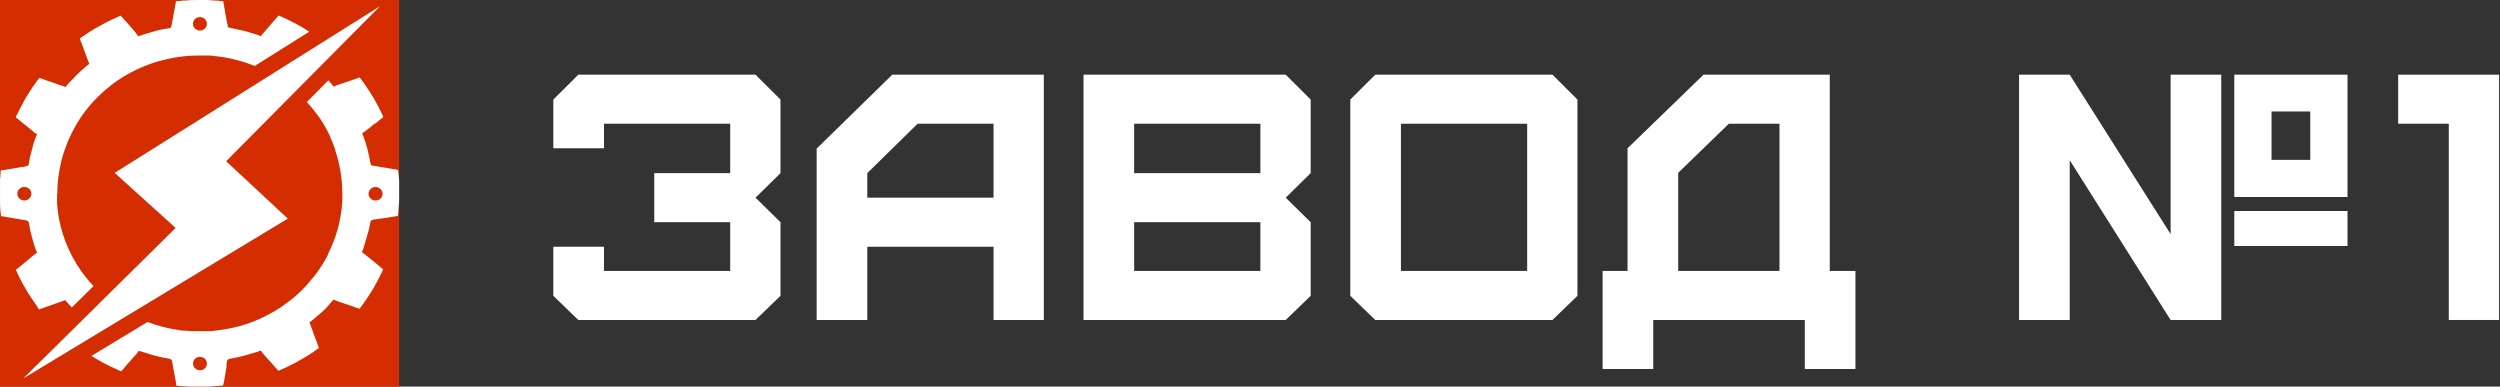 <?xml version="1.0" encoding="UTF-8"?> <svg xmlns="http://www.w3.org/2000/svg" viewBox="0 0 97 15" fill="none"><rect x="0" y="0" width="97" height="15" fill="#333333" stroke="none"/><path d="M29.314 12.415H22.438L21.469 11.477V9.573H23.434V10.511H28.332V8.622H25.385V6.718H28.332V4.801H23.434V5.753H21.469V3.863L22.438 2.898H29.314L30.283 3.863V6.718L29.314 7.67L30.283 8.622V11.477L29.314 12.415Z" fill="white"></path><path d="M33.651 7.67H38.549V4.801H35.602L33.651 6.718V7.67ZM33.651 12.415H31.686V5.766L34.62 2.898H40.5V12.415H38.549V9.573H33.651V12.415Z" fill="white"></path><path d="M44.005 10.511H48.903V8.622H44.005V10.511ZM44.005 6.718H48.903V4.801H44.005V6.718ZM49.886 12.415H42.041V2.898H49.886L50.854 3.863V6.718L49.886 7.67L50.854 8.622V11.477L49.886 12.415Z" fill="white"></path><path d="M54.356 10.511H59.254V4.801H54.356V10.511ZM60.237 12.415H53.36L52.392 11.477V3.863L53.36 2.898H60.237L61.205 3.863V11.477L60.237 12.415Z" fill="white"></path><path d="M65.114 10.511H69.044V4.801H67.079L65.114 6.705V10.511ZM64.146 14.318H62.181V10.511H63.149V5.753L66.097 2.898H70.995V10.511H71.991V14.318H70.026V12.415H64.146V14.318Z" fill="white"></path><path d="M86.185 12.415H84.22L80.305 6.215V12.415H78.34V2.898H80.305L84.22 9.084V2.898H86.185V12.415ZM86.691 9.546V8.186H91.083V9.546H86.691ZM86.691 7.643V2.898H91.083V7.643H86.691ZM88.136 4.325V6.202H89.638V4.325H88.136Z" fill="white"></path><path d="M96.964 12.415H95.013V4.801H93.049V2.898H96.964V12.415Z" fill="white"></path><rect width="15.486" height="15" fill="#D42D02"></rect><path fill-rule="evenodd" clip-rule="evenodd" d="M7.764 13.849C7.835 13.849 7.904 13.876 7.955 13.924L7.967 13.938C8 13.976 8.021 14.023 8.028 14.072C8.034 14.122 8.026 14.172 8.004 14.217C7.983 14.262 7.948 14.3 7.904 14.327C7.861 14.354 7.811 14.368 7.759 14.368C7.708 14.368 7.657 14.354 7.614 14.327C7.57 14.3 7.536 14.262 7.514 14.217C7.492 14.172 7.484 14.122 7.491 14.072C7.497 14.023 7.518 13.976 7.551 13.938C7.578 13.909 7.61 13.886 7.646 13.869C7.682 13.852 7.722 13.844 7.762 13.842L7.764 13.849ZM2.225 7.521C2.225 7.463 2.225 7.418 2.225 7.36C2.225 7.25 2.247 7.004 2.261 6.892C2.291 6.656 2.335 6.421 2.394 6.19C2.426 6.064 2.469 5.933 2.513 5.807C2.556 5.681 2.619 5.526 2.677 5.386L2.706 5.327C2.745 5.232 2.798 5.14 2.844 5.049C2.916 4.904 2.997 4.762 3.086 4.626C3.153 4.525 3.221 4.427 3.296 4.331L3.332 4.282L3.523 4.048C3.56 4.006 3.613 3.955 3.644 3.913C3.676 3.87 3.886 3.679 3.92 3.639C3.954 3.599 4.012 3.562 4.053 3.52L4.077 3.501L4.121 3.461L4.157 3.433C4.239 3.368 4.324 3.3 4.399 3.237L4.473 3.185C4.58 3.108 4.691 3.036 4.805 2.965C4.918 2.895 4.986 2.865 5.075 2.813L5.105 2.799C5.167 2.764 5.3 2.696 5.361 2.671L5.54 2.594C5.617 2.558 5.699 2.526 5.781 2.498C5.91 2.453 6.038 2.406 6.171 2.371C6.364 2.318 6.521 2.283 6.724 2.243C7.035 2.186 7.351 2.156 7.667 2.154H7.982C8.001 2.154 8.001 2.154 8.02 2.154H8.061C8.141 2.154 8.221 2.154 8.303 2.173L8.458 2.189C8.557 2.203 8.656 2.215 8.753 2.233L8.895 2.261C9.033 2.292 9.174 2.325 9.306 2.362C9.439 2.399 9.565 2.439 9.691 2.486L9.884 2.558L12 1.23L11.739 1.064L11.441 0.9L11.415 0.886L11.39 0.875C11.289 0.816 11.18 0.772 11.079 0.72L10.806 0.601C10.784 0.631 10.694 0.737 10.66 0.774C10.585 0.854 10.515 0.94 10.445 1.022L10.424 1.048L10.339 1.144L10.317 1.169L10.295 1.195L10.23 1.268C10.2 1.298 10.172 1.332 10.148 1.368L10.131 1.401C10.104 1.401 10.034 1.363 10 1.354C9.865 1.307 9.727 1.275 9.589 1.23C9.452 1.186 9.05 1.111 8.864 1.066C8.84 1.066 8.842 1.041 8.835 1.008C8.828 0.975 8.835 0.961 8.821 0.938C8.77 0.692 8.729 0.442 8.688 0.199C8.688 0.15 8.666 0.098 8.661 0.047C8.627 0.047 8.509 0.03 8.458 0.028L8.032 0H7.808C7.617 0 7.411 -3.13984e-06 7.227 0.019C7.155 0.019 7.082 0.019 7.01 0.035L6.848 0.049C6.819 0.049 6.828 0.049 6.824 0.084L6.751 0.47C6.729 0.601 6.705 0.727 6.681 0.858C6.675 0.922 6.661 0.985 6.64 1.045C6.611 1.106 6.533 1.101 6.471 1.109C6.277 1.137 6.086 1.181 5.9 1.242L5.719 1.293L5.54 1.347C5.482 1.371 5.422 1.391 5.361 1.406C5.283 1.287 5.195 1.175 5.097 1.071L5.075 1.048L4.945 0.9L4.923 0.877C4.887 0.84 4.853 0.793 4.814 0.755L4.795 0.732L4.771 0.706C4.74 0.674 4.711 0.641 4.684 0.606C4.643 0.629 4.546 0.669 4.495 0.69L4.309 0.774L4.258 0.8C4.241 0.807 4.224 0.816 4.208 0.826L4.154 0.851L4.104 0.877L3.656 1.125C3.562 1.186 3.463 1.242 3.371 1.305L3.187 1.431L3.098 1.494C3.098 1.525 3.18 1.712 3.19 1.74L3.325 2.109C3.361 2.212 3.398 2.318 3.441 2.418C3.453 2.437 3.462 2.458 3.468 2.479C3.366 2.548 3.271 2.626 3.185 2.713L3.153 2.739C3.134 2.755 3.115 2.776 3.095 2.795L3.008 2.877C2.976 2.902 2.948 2.931 2.924 2.963L2.868 3.024C2.82 3.068 2.776 3.12 2.728 3.167L2.701 3.195C2.642 3.25 2.589 3.312 2.544 3.379C2.484 3.352 2.422 3.33 2.358 3.312C2.249 3.276 2.143 3.232 2.039 3.199L1.913 3.155C1.882 3.155 1.55 3.019 1.534 3.019C1.474 3.089 1.418 3.161 1.367 3.237C1.357 3.252 1.347 3.267 1.335 3.281L1.304 3.328C1.265 3.377 1.231 3.433 1.195 3.487L1.181 3.51L1.031 3.744C0.992 3.81 0.958 3.875 0.919 3.938L0.658 4.446C0.64 4.48 0.624 4.516 0.612 4.553L1.072 4.925C1.13 4.974 1.193 5.019 1.248 5.07C1.305 5.124 1.368 5.17 1.437 5.208C1.437 5.232 1.413 5.26 1.401 5.288C1.389 5.316 1.376 5.341 1.367 5.372L1.309 5.545L1.234 5.821C1.234 5.851 1.219 5.884 1.21 5.914C1.172 6.041 1.145 6.17 1.127 6.3C1.127 6.342 1.116 6.383 1.094 6.42C1.018 6.455 0.936 6.476 0.852 6.48L0.126 6.602H0.073C0.013 6.602 0.035 6.602 0.025 6.67C0.015 6.738 0.025 6.848 0.001 6.936C-0 6.954 -0 6.972 0.001 6.99C0.001 7.011 0.001 7.03 0.001 7.046C0.001 7.119 0.001 7.194 0.001 7.266V7.5C0.001 7.54 0.001 7.568 0.001 7.61C0.001 7.652 0.001 7.692 0.001 7.727C0.001 7.797 0.001 7.874 0.001 7.947C0.001 8.054 0.027 8.281 0.039 8.372C0.039 8.393 0.059 8.389 0.078 8.391L0.847 8.522C0.914 8.53 0.98 8.542 1.045 8.559C1.059 8.563 1.073 8.57 1.084 8.579C1.095 8.589 1.104 8.6 1.11 8.613C1.127 8.655 1.154 8.847 1.166 8.908C1.195 9.046 1.275 9.331 1.314 9.464C1.33 9.525 1.35 9.581 1.372 9.64C1.391 9.696 1.414 9.751 1.442 9.804C1.367 9.85 1.296 9.903 1.231 9.963L0.951 10.196L0.898 10.239L0.874 10.26L0.849 10.281L0.644 10.447C0.634 10.453 0.625 10.46 0.617 10.468C0.633 10.513 0.653 10.556 0.675 10.599C0.736 10.727 0.796 10.856 0.866 10.98L1.062 11.321C1.11 11.399 1.159 11.478 1.212 11.555C1.297 11.675 1.376 11.789 1.454 11.913C1.531 12.037 1.5 12.009 1.587 11.979L2.498 11.658L2.532 11.644C2.546 11.658 2.558 11.674 2.568 11.691C2.602 11.733 2.643 11.77 2.665 11.796L2.771 11.915C2.776 11.921 2.781 11.925 2.786 11.929L3.63 11.099L3.567 11.031C3.535 10.994 3.499 10.957 3.465 10.919L3.371 10.805C3.306 10.727 3.245 10.646 3.187 10.571L3.153 10.521C3.034 10.354 2.926 10.18 2.829 10C2.781 9.906 2.73 9.813 2.687 9.717C2.676 9.698 2.668 9.679 2.66 9.659L2.537 9.364C2.405 9.018 2.311 8.66 2.256 8.295L2.213 7.921C2.213 7.898 2.213 7.865 2.213 7.841C2.213 7.734 2.213 7.626 2.213 7.514L2.225 7.521ZM11.927 3.983L12.092 4.172C12.118 4.203 12.142 4.233 12.167 4.266L12.205 4.312L12.382 4.546C12.464 4.663 12.54 4.784 12.609 4.909L12.64 4.963L12.655 4.988C12.659 4.997 12.664 5.006 12.669 5.014C12.72 5.108 12.764 5.201 12.812 5.295V5.323L12.851 5.409C12.909 5.536 12.96 5.667 13.006 5.797C13.005 5.808 13.005 5.819 13.006 5.83L13.066 6.02C13.146 6.291 13.204 6.568 13.24 6.848C13.27 7.08 13.284 7.315 13.284 7.549C13.284 7.608 13.284 7.654 13.284 7.71C13.284 7.816 13.269 7.919 13.262 8.024C13.262 8.073 13.262 8.127 13.245 8.176C13.207 8.479 13.142 8.778 13.049 9.069C13.027 9.132 13.01 9.198 12.986 9.259L12.892 9.493C12.877 9.535 12.858 9.572 12.841 9.612L12.788 9.729L12.774 9.757L12.761 9.787L12.732 9.841V9.869L12.686 9.953C12.665 9.991 12.65 10.028 12.628 10.061L12.597 10.115C12.558 10.187 12.515 10.257 12.469 10.325C12.423 10.393 12.382 10.461 12.333 10.526L12.316 10.552C12.277 10.611 12.235 10.667 12.188 10.72L11.898 11.064C11.891 11.071 11.885 11.079 11.879 11.088L11.751 11.218L11.731 11.239L11.623 11.345L11.466 11.487L11.303 11.623C11.158 11.731 11.062 11.803 10.912 11.911L10.598 12.105L10.261 12.285C10.206 12.311 10.145 12.343 10.087 12.367L9.908 12.444C9.785 12.495 9.667 12.54 9.531 12.582C9.354 12.641 9.173 12.689 8.99 12.727C8.721 12.783 8.596 12.799 8.322 12.834L8.124 12.848H8.081H7.914H7.829C7.798 12.848 7.771 12.848 7.745 12.848C7.718 12.848 7.633 12.848 7.575 12.848H7.496H7.457C7.389 12.848 7.317 12.848 7.254 12.834C7.191 12.82 7.203 12.834 7.174 12.834C7.097 12.834 7.019 12.818 6.944 12.806C6.799 12.788 6.652 12.757 6.507 12.727L6.439 12.71L6.304 12.678C6.107 12.627 5.913 12.566 5.723 12.493L3.548 13.81L3.874 14.004L3.973 14.06C4.111 14.137 4.389 14.273 4.544 14.338C4.597 14.366 4.651 14.389 4.708 14.408C4.72 14.39 4.732 14.373 4.747 14.357L4.79 14.308L4.831 14.259C4.846 14.242 4.858 14.224 4.875 14.207L4.916 14.158C4.957 14.111 5.071 13.98 5.112 13.938C5.153 13.896 5.252 13.784 5.308 13.718C5.322 13.702 5.335 13.685 5.346 13.667L5.366 13.639C5.366 13.639 5.366 13.62 5.383 13.611C5.467 13.63 5.702 13.707 5.789 13.735L5.927 13.777C6.116 13.832 6.309 13.876 6.504 13.908C6.64 13.931 6.666 13.938 6.688 14.074C6.71 14.21 6.722 14.273 6.741 14.371C6.761 14.469 6.778 14.567 6.794 14.666L6.836 14.885C6.837 14.911 6.837 14.937 6.836 14.963C6.872 14.963 6.985 14.979 7.029 14.984H7.077C7.15 14.984 7.256 15 7.319 15H7.37H7.525C7.554 15 8.008 15 8.066 15C8.124 15 8.206 15 8.269 14.988L8.463 14.974C8.521 14.974 8.605 14.956 8.659 14.956C8.671 14.909 8.681 14.861 8.688 14.813C8.721 14.614 8.767 14.415 8.789 14.217C8.789 14.191 8.789 14.165 8.789 14.139C8.789 14.114 8.801 13.971 8.854 13.941C8.901 13.922 8.949 13.91 8.999 13.905C9.195 13.871 9.387 13.826 9.577 13.77C9.698 13.737 9.836 13.697 9.954 13.66L10.087 13.613L10.121 13.601C10.169 13.674 10.222 13.743 10.281 13.807L10.496 14.041C10.537 14.09 10.581 14.144 10.627 14.191L10.689 14.263C10.73 14.302 10.767 14.343 10.801 14.387L10.851 14.364L10.96 14.317C11.035 14.289 11.151 14.231 11.224 14.195L11.328 14.144L11.379 14.118L11.48 14.065L11.504 14.05C11.712 13.941 11.91 13.817 12.109 13.69L12.35 13.517C12.357 13.511 12.366 13.506 12.374 13.503C12.37 13.482 12.363 13.462 12.353 13.443C12.3 13.3 12.246 13.15 12.188 13.012C12.174 12.972 12.162 12.928 12.147 12.888C12.111 12.785 12.08 12.678 12.034 12.579L12.005 12.519L12.051 12.481L12.128 12.414L12.145 12.402L12.237 12.325C12.237 12.325 12.237 12.325 12.254 12.311C12.271 12.296 12.363 12.217 12.406 12.18L12.437 12.154L12.452 12.142C12.529 12.077 12.597 12.002 12.669 11.934L12.911 11.658C12.918 11.646 12.926 11.634 12.935 11.623L13.119 11.695L13.182 11.719L13.31 11.761L13.441 11.803C13.528 11.831 13.61 11.859 13.695 11.892C13.779 11.925 13.866 11.954 13.953 11.979C13.956 11.97 13.961 11.963 13.968 11.957L14.081 11.803C14.127 11.745 14.168 11.684 14.21 11.623L14.476 11.207C14.531 11.113 14.589 11.008 14.64 10.912L14.666 10.861L14.819 10.554L14.841 10.501C14.851 10.484 14.86 10.466 14.865 10.447C14.824 10.421 14.698 10.311 14.662 10.281C14.625 10.25 14.633 10.253 14.613 10.239C14.594 10.225 14.514 10.152 14.463 10.115L14.154 9.867C14.119 9.839 14.082 9.815 14.043 9.794L14.103 9.623C14.125 9.563 14.142 9.504 14.159 9.446C14.176 9.387 14.193 9.326 14.21 9.266L14.313 8.903C14.335 8.831 14.362 8.62 14.389 8.573C14.415 8.527 14.546 8.51 14.616 8.503C14.824 8.48 15.029 8.442 15.235 8.41L15.387 8.386C15.447 8.386 15.44 8.398 15.45 8.276L15.486 7.792C15.486 7.767 15.486 7.757 15.486 7.736V7.472C15.486 7.392 15.486 7.322 15.486 7.238C15.486 7.215 15.486 7.205 15.486 7.187V7.016C15.486 6.943 15.447 6.6 15.445 6.595C15.38 6.578 15.314 6.565 15.247 6.558L15.044 6.522L14.841 6.49L14.635 6.455L14.534 6.438C14.372 6.413 14.393 6.427 14.36 6.261C14.345 6.195 14.333 6.132 14.321 6.069C14.284 5.881 14.236 5.695 14.178 5.512C14.149 5.426 14.12 5.341 14.086 5.255C14.072 5.229 14.06 5.201 14.05 5.173C14.088 5.152 14.124 5.127 14.159 5.101C14.248 5.035 14.333 4.967 14.415 4.897L14.439 4.876L14.541 4.792H14.553H14.567C14.618 4.75 14.669 4.71 14.717 4.666L14.742 4.647C14.901 4.5 14.891 4.591 14.826 4.434L14.814 4.406L14.674 4.125L14.512 3.828C14.401 3.637 14.27 3.452 14.152 3.269C14.101 3.192 14.043 3.12 13.99 3.047C13.979 3.032 13.967 3.018 13.953 3.005L13.89 3.026L13.828 3.05L13.765 3.071L13.446 3.181C13.305 3.232 13.073 3.297 12.943 3.363C12.898 3.297 12.848 3.235 12.793 3.176L12.778 3.162L12.74 3.117L11.901 3.964L11.927 3.983ZM14.587 7.778C14.525 7.783 14.463 7.767 14.413 7.732L14.379 7.703C14.341 7.666 14.315 7.619 14.305 7.567C14.294 7.516 14.301 7.462 14.322 7.414C14.344 7.366 14.38 7.325 14.426 7.297C14.472 7.269 14.525 7.255 14.579 7.257C14.614 7.257 14.648 7.264 14.679 7.278C14.711 7.291 14.739 7.31 14.763 7.334C14.791 7.36 14.813 7.392 14.827 7.427C14.841 7.463 14.846 7.5 14.843 7.538C14.841 7.576 14.829 7.612 14.811 7.645C14.792 7.678 14.766 7.707 14.734 7.729C14.691 7.76 14.64 7.777 14.587 7.778ZM0.968 7.778C0.919 7.784 0.871 7.775 0.828 7.753C0.792 7.737 0.761 7.714 0.736 7.685C0.711 7.656 0.692 7.623 0.682 7.586C0.671 7.55 0.669 7.512 0.675 7.475C0.68 7.438 0.695 7.402 0.716 7.371C0.737 7.34 0.766 7.313 0.799 7.293C0.832 7.273 0.869 7.26 0.907 7.255C0.946 7.251 0.985 7.254 1.022 7.265C1.059 7.276 1.094 7.295 1.123 7.32C1.142 7.333 1.159 7.349 1.171 7.369C1.201 7.412 1.217 7.463 1.217 7.515C1.217 7.567 1.201 7.618 1.171 7.661L1.142 7.699C1.094 7.745 1.031 7.773 0.963 7.778H0.968ZM7.737 0.664C7.786 0.66 7.834 0.669 7.878 0.69C7.906 0.704 7.932 0.722 7.955 0.744C7.994 0.784 8.019 0.834 8.026 0.888C8.034 0.943 8.024 0.998 7.997 1.046C7.971 1.095 7.929 1.134 7.878 1.158C7.828 1.183 7.77 1.191 7.714 1.182C7.658 1.173 7.607 1.147 7.567 1.109C7.527 1.07 7.5 1.02 7.491 0.966C7.482 0.912 7.49 0.856 7.515 0.807C7.541 0.758 7.581 0.718 7.631 0.692C7.667 0.675 7.705 0.666 7.745 0.664H7.737Z" fill="white"></path><path fill-rule="evenodd" clip-rule="evenodd" d="M0.906 14.681L6.814 8.844L4.45 6.707L14.745 0.239L8.774 6.256L11.167 8.482L0.906 14.681Z" fill="white"></path></svg> 